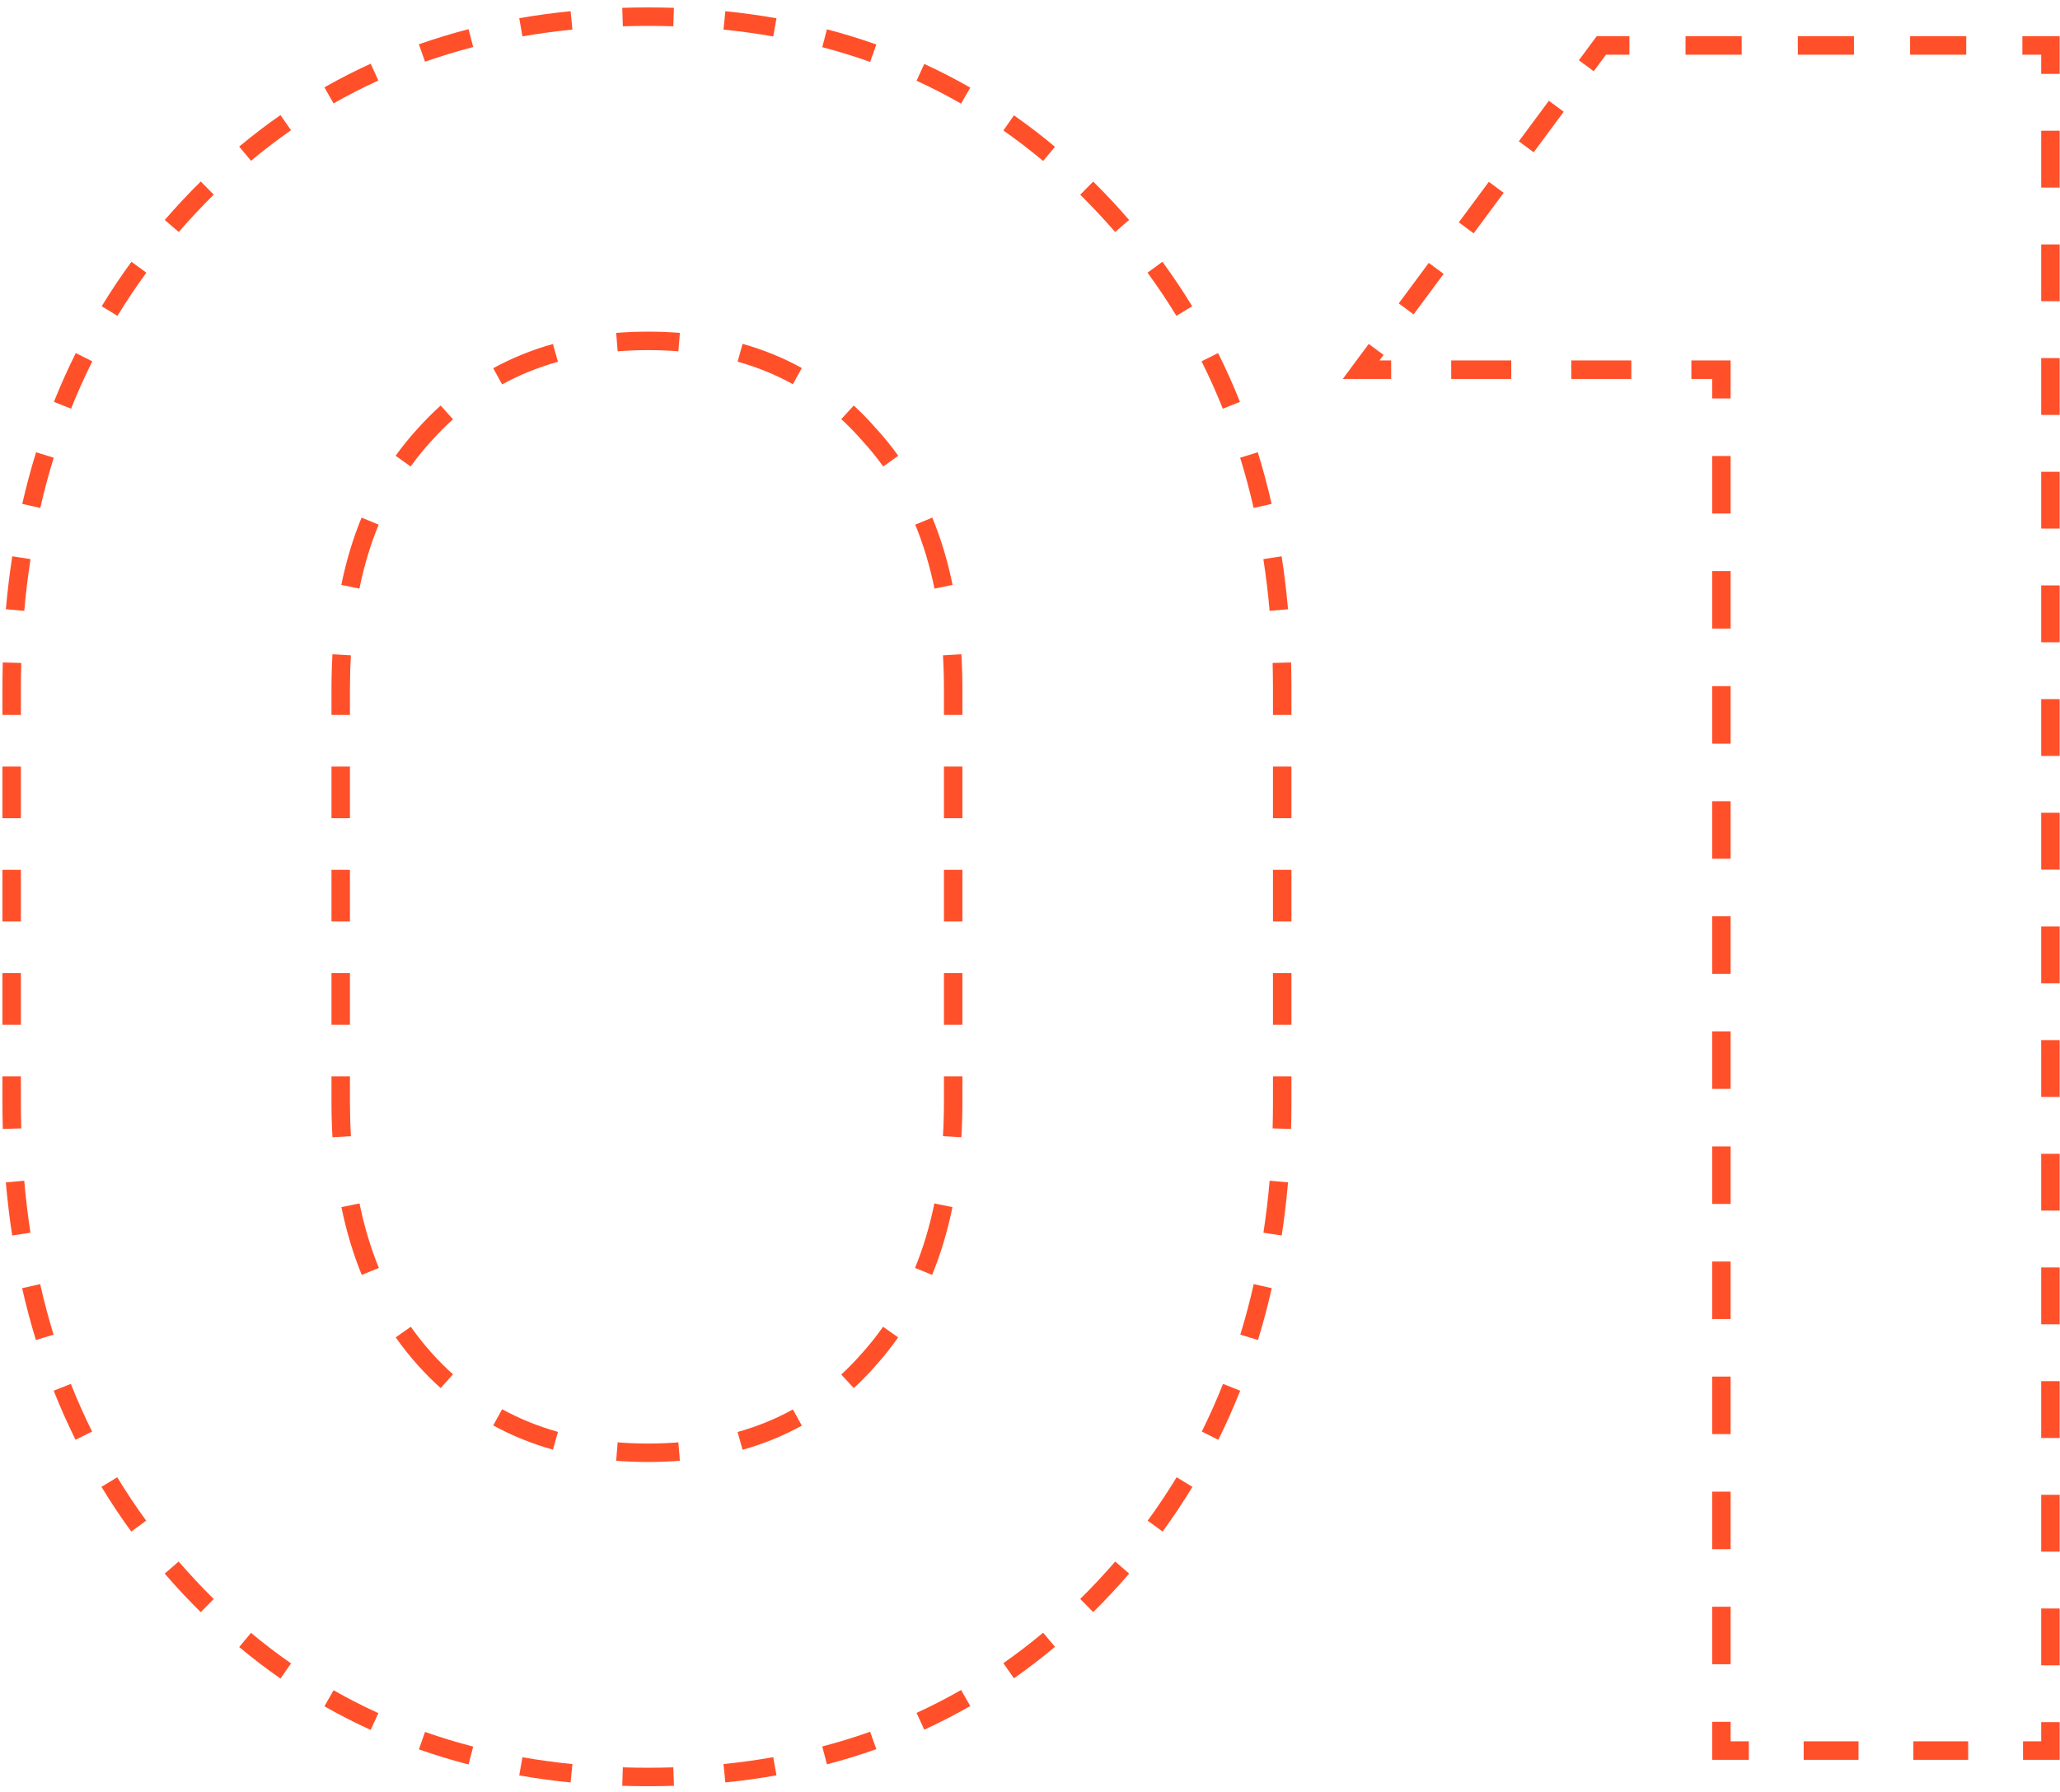 <svg width="223" height="194" viewBox="0 0 223 194" fill="none" xmlns="http://www.w3.org/2000/svg">
<path d="M20.503 171.844L19.773 172.528L20.503 171.844ZM20.503 22.344L21.233 23.028L20.503 22.344ZM119.563 22.344L118.833 23.028L119.563 22.344ZM119.563 171.844L120.293 172.528L119.563 171.844ZM45.983 147.144L45.239 147.812L45.983 147.144ZM94.083 147.144L93.339 146.476L93.334 146.481L93.329 146.487L94.083 147.144ZM94.083 47.044L93.329 47.701L93.338 47.711L93.347 47.721L94.083 47.044ZM45.983 47.044L46.718 47.721L46.727 47.712L45.983 47.044ZM70.163 191.384C69.242 191.384 68.329 191.37 67.424 191.341L67.361 193.34C68.287 193.369 69.221 193.384 70.163 193.384V191.384ZM61.967 190.987C60.127 190.803 58.324 190.557 56.555 190.247L56.21 192.217C58.029 192.536 59.882 192.789 61.769 192.977L61.967 190.987ZM51.223 189.094C49.447 188.634 47.709 188.105 46.01 187.507L45.346 189.393C47.1 190.011 48.892 190.556 50.722 191.03L51.223 189.094ZM40.957 185.472C39.302 184.718 37.686 183.892 36.109 182.994L35.119 184.732C36.748 185.66 38.418 186.513 40.128 187.292L40.957 185.472ZM31.504 180.087C30.023 179.056 28.579 177.954 27.174 176.782L25.893 178.317C27.342 179.527 28.832 180.664 30.362 181.729L31.504 180.087ZM23.138 173.116C22.494 172.481 21.859 171.829 21.233 171.16L19.773 172.528C20.417 173.215 21.071 173.886 21.734 174.54L23.138 173.116ZM21.233 171.16C20.585 170.469 19.955 169.769 19.341 169.058L17.828 170.366C18.459 171.097 19.108 171.817 19.773 172.528L21.233 171.16ZM15.825 164.635C14.713 163.109 13.668 161.543 12.693 159.935L10.983 160.973C11.988 162.629 13.063 164.242 14.21 165.814L15.825 164.635ZM9.969 154.987C9.135 153.307 8.369 151.587 7.67 149.826L5.811 150.563C6.53 152.376 7.319 154.147 8.178 155.877L9.969 154.987ZM5.799 144.492C5.252 142.708 4.768 140.885 4.347 139.024L2.396 139.465C2.828 141.374 3.324 143.245 3.887 145.079L5.799 144.492ZM3.297 133.46C3.015 131.619 2.791 129.742 2.624 127.831L0.632 128.005C0.802 129.958 1.031 131.877 1.32 133.762L3.297 133.46ZM2.302 122.166C2.276 121.227 2.263 120.279 2.263 119.324H0.263C0.263 120.297 0.276 121.263 0.303 122.221L2.302 122.166ZM2.263 119.324V116.529H0.263V119.324H2.263ZM2.263 110.939V105.349H0.263V110.939H2.263ZM2.263 99.759V94.169H0.263V99.759H2.263ZM2.263 88.579V82.989H0.263V88.579H2.263ZM2.263 77.399V74.604H0.263V77.399H2.263ZM2.263 74.604C2.263 73.653 2.276 72.71 2.302 71.775L0.303 71.719C0.276 72.673 0.263 73.635 0.263 74.604H2.263ZM2.627 66.135C2.794 64.233 3.02 62.366 3.303 60.533L1.327 60.227C1.037 62.105 0.806 64.016 0.634 65.96L2.627 66.135ZM4.359 54.995C4.781 53.144 5.267 51.331 5.816 49.555L3.906 48.964C3.341 50.789 2.842 52.651 2.409 54.551L4.359 54.995ZM7.693 44.249C8.392 42.499 9.159 40.788 9.994 39.117L8.205 38.223C7.345 39.944 6.555 41.706 5.835 43.507L7.693 44.249ZM12.717 34.196C13.691 32.598 14.733 31.04 15.844 29.521L14.229 28.341C13.086 29.904 12.012 31.509 11.009 33.155L12.717 34.196ZM19.349 25.12C19.96 24.413 20.588 23.716 21.233 23.028L19.773 21.66C19.111 22.368 18.465 23.085 17.836 23.812L19.349 25.12ZM21.233 23.028C21.859 22.359 22.494 21.707 23.138 21.072L21.734 19.648C21.071 20.302 20.417 20.973 19.773 21.66L21.233 23.028ZM27.174 17.406C28.579 16.233 30.023 15.132 31.504 14.101L30.362 12.459C28.832 13.524 27.342 14.661 25.893 15.871L27.174 17.406ZM36.109 11.194C37.686 10.296 39.302 9.47 40.957 8.716L40.128 6.896C38.418 7.674 36.748 8.528 35.119 9.456L36.109 11.194ZM46.01 6.681C47.709 6.083 49.447 5.554 51.223 5.093L50.722 3.157C48.892 3.631 47.1 4.177 45.346 4.795L46.01 6.681ZM56.555 3.941C58.324 3.631 60.127 3.384 61.967 3.201L61.769 1.211C59.882 1.399 58.029 1.652 56.21 1.971L56.555 3.941ZM67.424 2.847C68.329 2.818 69.242 2.804 70.163 2.804V0.804C69.221 0.804 68.287 0.819 67.361 0.848L67.424 2.847ZM70.163 2.804C71.08 2.804 71.989 2.818 72.889 2.847L72.953 0.848C72.031 0.819 71.101 0.804 70.163 0.804V2.804ZM78.32 3.204C80.15 3.389 81.945 3.637 83.706 3.948L84.054 1.979C82.244 1.658 80.399 1.404 78.521 1.214L78.32 3.204ZM89.01 5.107C90.776 5.569 92.505 6.101 94.196 6.702L94.865 4.817C93.12 4.197 91.337 3.649 89.517 3.173L89.01 5.107ZM99.22 8.741C100.865 9.496 102.471 10.323 104.039 11.222L105.034 9.487C103.413 8.558 101.753 7.704 100.054 6.924L99.22 8.741ZM108.616 14.127C110.088 15.156 111.523 16.256 112.922 17.426L114.205 15.892C112.763 14.686 111.282 13.551 109.762 12.488L108.616 14.127ZM116.936 21.08C117.577 21.712 118.209 22.362 118.833 23.028L120.293 21.66C119.651 20.976 119.001 20.308 118.341 19.657L116.936 21.08ZM118.833 23.028C119.478 23.716 120.106 24.413 120.717 25.12L122.23 23.812C121.601 23.085 120.955 22.368 120.293 21.66L118.833 23.028ZM124.222 29.521C125.333 31.04 126.375 32.598 127.349 34.196L129.057 33.155C128.054 31.509 126.98 29.904 125.836 28.341L124.222 29.521ZM130.072 39.117C130.906 40.788 131.674 42.499 132.373 44.249L134.23 43.507C133.51 41.706 132.721 39.944 131.861 38.223L130.072 39.117ZM134.249 49.555C134.799 51.331 135.285 53.144 135.707 54.995L137.657 54.551C137.224 52.651 136.725 50.789 136.16 48.964L134.249 49.555ZM136.763 60.533C137.046 62.366 137.271 64.233 137.439 66.135L139.431 65.96C139.26 64.016 139.029 62.105 138.739 60.227L136.763 60.533ZM137.764 71.775C137.79 72.71 137.803 73.653 137.803 74.604H139.803C139.803 73.635 139.79 72.673 139.763 71.719L137.764 71.775ZM137.803 74.604V77.399H139.803V74.604H137.803ZM137.803 82.989V88.579H139.803V82.989H137.803ZM137.803 94.169V99.759H139.803V94.169H137.803ZM137.803 105.349V110.939H139.803V105.349H137.803ZM137.803 116.529V119.324H139.803V116.529H137.803ZM137.803 119.324C137.803 120.279 137.79 121.227 137.764 122.166L139.763 122.221C139.79 121.263 139.803 120.297 139.803 119.324H137.803ZM137.442 127.831C137.275 129.742 137.051 131.619 136.769 133.46L138.746 133.762C139.034 131.877 139.264 129.958 139.434 128.005L137.442 127.831ZM135.719 139.024C135.298 140.885 134.814 142.708 134.267 144.492L136.179 145.079C136.741 143.245 137.238 141.374 137.67 139.465L135.719 139.024ZM132.396 149.826C131.697 151.587 130.931 153.307 130.097 154.987L131.888 155.877C132.747 154.147 133.536 152.376 134.255 150.563L132.396 149.826ZM127.373 159.935C126.398 161.543 125.353 163.109 124.24 164.635L125.856 165.814C127.002 164.242 128.078 162.629 129.083 160.973L127.373 159.935ZM120.725 169.058C120.111 169.769 119.48 170.469 118.833 171.16L120.293 172.528C120.958 171.817 121.607 171.097 122.238 170.366L120.725 169.058ZM118.833 171.16C118.209 171.826 117.577 172.475 116.936 173.108L118.341 174.531C119.001 173.88 119.651 173.212 120.293 172.528L118.833 171.16ZM112.922 176.762C111.523 177.932 110.088 179.031 108.616 180.06L109.762 181.7C111.282 180.637 112.763 179.502 114.205 178.295L112.922 176.762ZM104.039 182.966C102.471 183.865 100.865 184.692 99.22 185.446L100.054 187.264C101.753 186.484 103.413 185.63 105.034 184.701L104.039 182.966ZM94.196 187.486C92.505 188.087 90.776 188.618 89.01 189.08L89.517 191.015C91.337 190.539 93.12 189.991 94.865 189.371L94.196 187.486ZM83.706 190.239C81.945 190.551 80.15 190.799 78.32 190.984L78.521 192.974C80.399 192.784 82.244 192.529 84.054 192.209L83.706 190.239ZM72.889 191.341C71.989 191.37 71.08 191.384 70.163 191.384V193.384C71.101 193.384 72.031 193.369 72.953 193.34L72.889 191.341ZM46.727 146.476C45.92 145.577 45.169 144.632 44.472 143.641L42.836 144.79C43.578 145.846 44.379 146.853 45.239 147.812L46.727 146.476ZM41.012 137.271C40.127 135.106 39.428 132.779 38.917 130.287L36.958 130.689C37.492 133.292 38.225 135.74 39.161 138.028L41.012 137.271ZM37.988 123.009C37.918 121.811 37.883 120.583 37.883 119.324H35.883C35.883 120.62 35.919 121.887 35.992 123.126L37.988 123.009ZM37.883 119.324V116.529H35.883V119.324H37.883ZM37.883 110.939V105.349H35.883V110.939H37.883ZM37.883 99.759V94.169H35.883V99.759H37.883ZM37.883 88.579V82.989H35.883V88.579H37.883ZM37.883 77.399V74.604H35.883V77.399H37.883ZM37.883 74.604C37.883 73.354 37.918 72.135 37.987 70.947L35.99 70.831C35.919 72.059 35.883 73.317 35.883 74.604H37.883ZM38.906 63.725C39.414 61.248 40.109 58.94 40.99 56.801L39.141 56.04C38.208 58.304 37.477 60.733 36.947 63.324L38.906 63.725ZM44.454 50.507C45.153 49.53 45.908 48.602 46.718 47.721L45.247 46.366C44.381 47.307 43.574 48.3 42.828 49.343L44.454 50.507ZM46.727 47.712C47.468 46.886 48.239 46.113 49.039 45.393L47.702 43.906C46.847 44.675 46.026 45.499 45.239 46.376L46.727 47.712ZM54.354 41.618C56.239 40.587 58.253 39.769 60.4 39.167L59.859 37.241C57.572 37.883 55.416 38.757 53.394 39.863L54.354 41.618ZM66.863 38.034C67.936 37.947 69.036 37.904 70.163 37.904V35.904C68.984 35.904 67.831 35.949 66.702 36.041L66.863 38.034ZM70.163 37.904C71.282 37.904 72.373 37.947 73.436 38.032L73.597 36.039C72.478 35.949 71.333 35.904 70.163 35.904V37.904ZM79.846 39.154C81.979 39.753 83.974 40.567 85.833 41.595L86.8 39.845C84.801 38.739 82.663 37.868 80.387 37.228L79.846 39.154ZM91.068 45.375C91.853 46.097 92.607 46.872 93.329 47.701L94.837 46.387C94.067 45.504 93.262 44.676 92.422 43.903L91.068 45.375ZM93.347 47.721C94.158 48.602 94.913 49.53 95.612 50.507L97.238 49.343C96.492 48.3 95.685 47.307 94.819 46.366L93.347 47.721ZM99.076 56.801C99.957 58.94 100.652 61.248 101.16 63.725L103.119 63.324C102.588 60.733 101.858 58.304 100.925 56.04L99.076 56.801ZM102.079 70.947C102.148 72.135 102.183 73.354 102.183 74.604H104.183C104.183 73.317 104.147 72.059 104.076 70.831L102.079 70.947ZM102.183 74.604V77.399H104.183V74.604H102.183ZM102.183 82.989V88.579H104.183V82.989H102.183ZM102.183 94.169V99.759H104.183V94.169H102.183ZM102.183 105.349V110.939H104.183V105.349H102.183ZM102.183 116.529V119.324H104.183V116.529H102.183ZM102.183 119.324C102.183 120.583 102.148 121.811 102.078 123.009L104.074 123.126C104.147 121.887 104.183 120.62 104.183 119.324H102.183ZM101.149 130.287C100.638 132.779 99.939 135.106 99.054 137.271L100.905 138.028C101.841 135.74 102.574 133.292 103.108 130.689L101.149 130.287ZM95.593 143.641C94.897 144.632 94.146 145.577 93.339 146.476L94.827 147.812C95.687 146.853 96.488 145.846 97.23 144.79L95.593 143.641ZM93.329 146.487C92.607 147.316 91.853 148.091 91.068 148.813L92.422 150.285C93.262 149.512 94.067 148.684 94.837 147.801L93.329 146.487ZM85.833 152.593C83.974 153.621 81.979 154.435 79.846 155.034L80.387 156.959C82.663 156.32 84.801 155.448 86.8 154.343L85.833 152.593ZM73.436 156.156C72.373 156.241 71.282 156.284 70.163 156.284V158.284C71.333 158.284 72.478 158.239 73.597 158.149L73.436 156.156ZM70.163 156.284C69.036 156.284 67.936 156.24 66.863 156.154L66.702 158.147C67.831 158.238 68.984 158.284 70.163 158.284V156.284ZM60.4 155.021C58.253 154.418 56.239 153.601 54.354 152.57L53.394 154.325C55.416 155.431 57.572 156.304 59.859 156.946L60.4 155.021ZM49.039 148.794C48.239 148.075 47.468 147.302 46.727 146.476L45.239 147.812C46.026 148.689 46.847 149.513 47.702 150.281L49.039 148.794ZM186.346 189.524H185.346V190.524H186.346V189.524ZM186.346 40.024H187.346V39.024H186.346V40.024ZM147.346 40.024L146.543 39.429L145.361 41.024H147.346V40.024ZM173.346 4.924V3.924H172.843L172.543 4.329L173.346 4.924ZM221.966 4.924H222.966V3.924H221.966V4.924ZM221.966 189.524V190.524H222.966V189.524H221.966ZM187.346 189.524V186.409H185.346V189.524H187.346ZM187.346 180.18V173.951H185.346V180.18H187.346ZM187.346 167.722V161.493H185.346V167.722H187.346ZM187.346 155.264V149.034H185.346V155.264H187.346ZM187.346 142.805V136.576H185.346V142.805H187.346ZM187.346 130.347V124.118H185.346V130.347H187.346ZM187.346 117.889V111.659H185.346V117.889H187.346ZM187.346 105.43V99.201H185.346V105.43H187.346ZM187.346 92.972V86.743H185.346V92.972H187.346ZM187.346 80.513V74.284H185.346V80.513H187.346ZM187.346 68.055V61.826H185.346V68.055H187.346ZM187.346 55.597V49.368H185.346V55.597H187.346ZM187.346 43.139V40.024H185.346V43.139H187.346ZM186.346 39.024H183.096V41.024H186.346V39.024ZM176.596 39.024H170.096V41.024H176.596V39.024ZM163.596 39.024H157.096V41.024H163.596V39.024ZM150.596 39.024H147.346V41.024H150.596V39.024ZM148.15 40.619L149.775 38.425L148.168 37.235L146.543 39.429L148.15 40.619ZM153.025 34.038L156.275 29.65L154.668 28.46L151.418 32.847L153.025 34.038ZM159.525 25.263L162.775 20.875L161.168 19.685L157.918 24.072L159.525 25.263ZM166.025 16.488L169.275 12.1L167.668 10.91L164.418 15.297L166.025 16.488ZM172.525 7.713L174.15 5.519L172.543 4.329L170.918 6.522L172.525 7.713ZM173.346 5.924H176.385V3.924H173.346V5.924ZM182.463 5.924H188.54V3.924H182.463V5.924ZM194.618 5.924H200.695V3.924H194.618V5.924ZM206.773 5.924H212.85V3.924H206.773V5.924ZM218.928 5.924H221.966V3.924H218.928V5.924ZM220.966 4.924V8.001H222.966V4.924H220.966ZM220.966 14.154V20.307H222.966V14.154H220.966ZM220.966 26.461V32.614H222.966V26.461H220.966ZM220.966 38.767V44.921H222.966V38.767H220.966ZM220.966 51.074V57.227H222.966V51.074H220.966ZM220.966 63.381V69.534H222.966V63.381H220.966ZM220.966 75.687V81.841H222.966V75.687H220.966ZM220.966 87.994V94.147H222.966V87.994H220.966ZM220.966 100.301V106.454H222.966V100.301H220.966ZM220.966 112.607V118.761H222.966V112.607H220.966ZM220.966 124.914V131.067H222.966V124.914H220.966ZM220.966 137.221V143.374H222.966V137.221H220.966ZM220.966 149.527V155.681H222.966V149.527H220.966ZM220.966 161.834V167.987H222.966V161.834H220.966ZM220.966 174.141V180.294H222.966V174.141H220.966ZM220.966 186.447V189.524H222.966V186.447H220.966ZM221.966 188.524H218.998V190.524H221.966V188.524ZM213.061 188.524H207.125V190.524H213.061V188.524ZM201.188 188.524H195.251V190.524H201.188V188.524ZM189.315 188.524H186.346V190.524H189.315V188.524Z" fill="#FF502A"/>
</svg>
